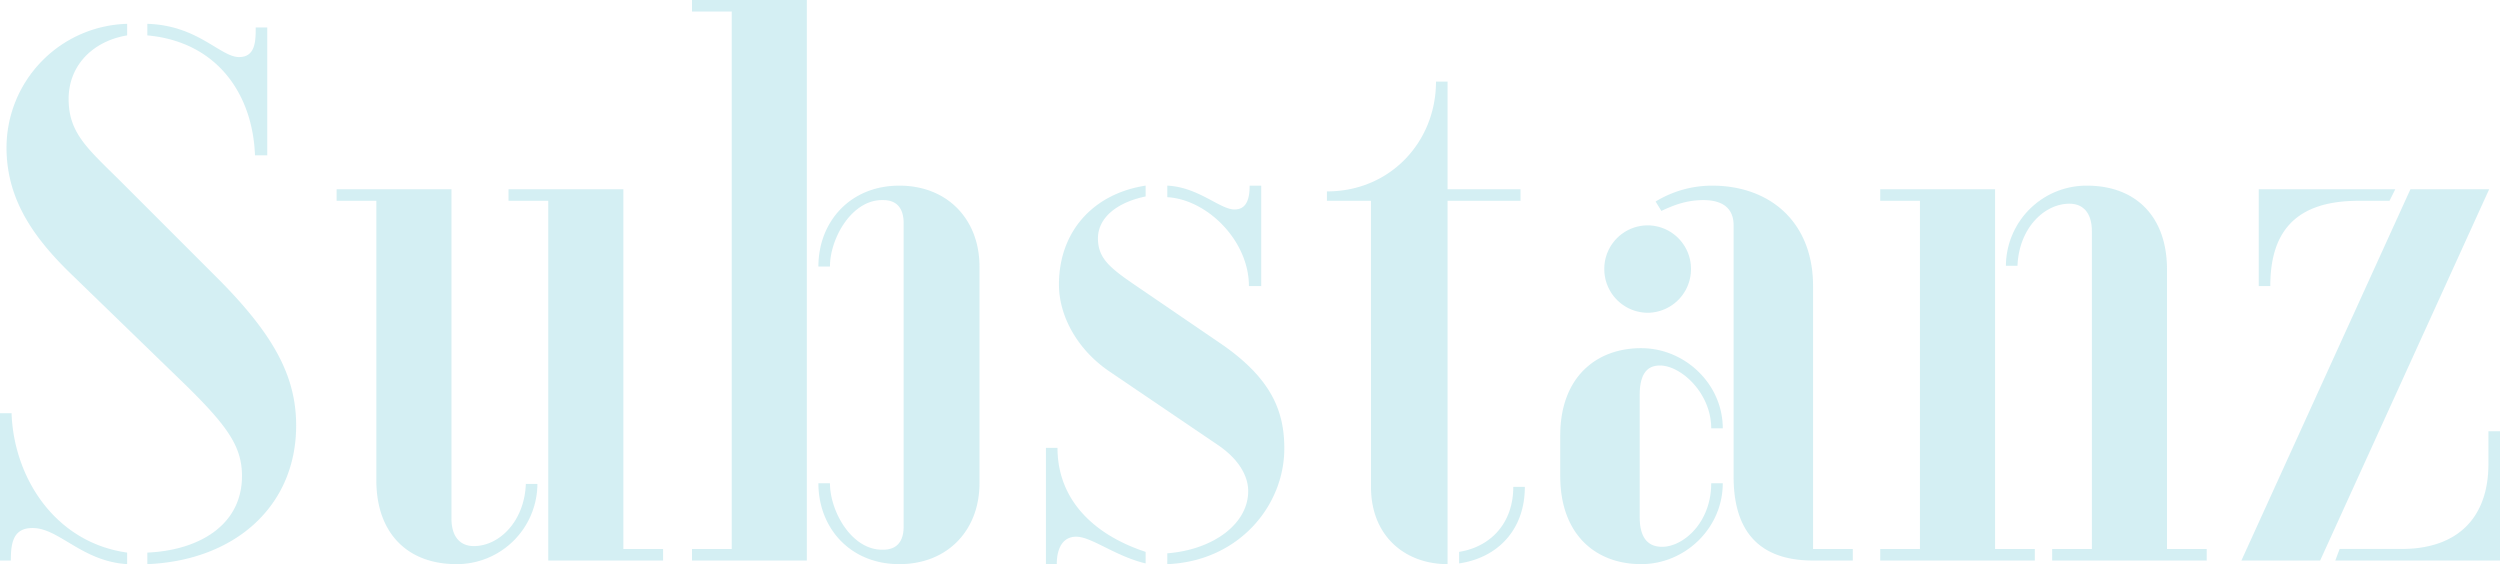 <?xml version="1.0" encoding="UTF-8"?> <svg xmlns="http://www.w3.org/2000/svg" width="1069.449" height="241.329" viewBox="0 0 1069.449 241.329"><defs><style> .cls-1 { fill: rgba(2,159,183,0.17); } </style></defs><path id="Substanz" class="cls-1" d="M74.16,1.545C111.549,0,137.814-23.175,137.814-57.783c0-21.012-9.579-38.625-32.754-62.109L64.272-160.68c-15.141-15.141-23.793-21.63-23.793-36.771,0-14.214,10.2-24.72,25.029-27.192v-4.944a53.065,53.065,0,0,0-51.6,52.839c0,20.394,9.579,36.462,26.574,53.148L90.846-74.778c17.922,17.613,23.793,26.265,23.793,38.625C114.639-14.832,95.79-4.326,74.16-3.4ZM120.2-173.349h5.253v-54.693H120.51c0,5.562,0,12.669-7.107,12.669-8.034,0-17.613-13.6-39.243-14.214v4.944C104.442-221.862,119.274-199,120.2-173.349ZM65.508,1.545V-3.4C34.608-7.725,17-35.535,16.068-63.036H11.124V0h4.635c0-7.416.927-13.905,9.27-13.905C36.462-13.905,46.041.309,65.508,1.545Zm140.9,0a34.486,34.486,0,0,0,34.608-34.3h-4.944C235.458-16.686,224.643-6.18,213.828-6.18c-5.871,0-9.579-4.017-9.579-11.742v-140.9H155.118v4.944h17V-34.3C172.113-11.742,185.4,1.545,206.412,1.545ZM245.655,0h49.131V-4.944H277.791V-158.826H228.66v4.944h16.995Zm61.491,0h49.131V-239.784H307.146v4.944h16.995v229.9H307.146Zm88.683,1.545c20.7,0,34.3-14.523,34.3-34.608v-92.7c0-20.085-13.6-34.608-34.3-34.608-21.012,0-34.608,15.45-34.608,34.608h4.944c0-12.051,9.27-28.428,22.248-28.428,1.854,0,9.27-.309,9.27,9.888v129.78c0,10.2-7.416,9.888-9.27,9.888-12.978,0-22.248-16.377-22.248-28.428h-4.944C361.221-13.905,374.817,1.545,395.829,1.545Zm114.639,0C541.059.309,560.526-23.484,560.526-47.9c0-15.759-5.253-29.973-27.5-45.114l-32.136-21.939c-13.6-9.27-20.085-13.287-20.085-22.866,0-8.961,8.343-15.45,20.394-17.922v-4.635c-22.248,3.4-37.08,19.467-37.08,42.333,0,13.6,8.034,28.119,21.939,37.389L532.1-49.44c8.652,5.871,12.978,12.978,12.978,19.776,0,13.9-14.832,25.029-34.608,26.574ZM545.385-117.42h5.253v-42.951h-4.944c0,5.562-1.236,10.2-6.489,10.2-6.18,0-15.45-9.579-28.737-10.2v4.944C527.463-154.5,545.385-136.887,545.385-117.42ZM458.556,1.545h4.635c0-6.18,2.163-11.742,8.343-11.742,6.489,0,16.686,8.343,29.664,11.433V-3.708c-22.557-7.416-37.7-22.557-37.7-44.5h-4.944Zm171.8,0V-153.882h31.209v-4.944H630.36v-46.041h-4.944c0,25.647-19.467,46.968-46.659,46.968v4.017h18.849V-31.518C597.606-10.2,612.438,1.545,630.36,1.545Zm4.944-.309c16.686-2.472,28.119-14.523,28.119-32.754h-4.944c0,15.45-9.579,25.647-23.175,27.81ZM786.714,0h16.995V-4.944H786.714V-117.42c0-27.192-18.231-42.951-43.26-42.951a46.468,46.468,0,0,0-24.1,6.8l2.472,4.017c5.253-2.472,10.815-4.635,17.922-4.635,6.489,0,12.978,2.163,12.978,10.815V-35.844C752.724-12.978,763.23,0,786.714,0ZM715.953-105.987a18.662,18.662,0,0,0,18.54-18.849,18.6,18.6,0,0,0-18.54-18.54,18.594,18.594,0,0,0-18.54,18.54A18.662,18.662,0,0,0,715.953-105.987ZM713.172,1.545c18.849,0,34.917-15.45,34.917-34.608h-4.944c0,16.995-12.051,27.192-21.012,27.192-6.18,0-9.579-4.017-9.579-12.669V-70.761c0-8.961,3.09-12.669,8.652-12.669,8.961,0,21.939,11.742,21.939,26.883h4.944c0-18.849-16.068-34.3-34.917-34.3-19.158,0-34.608,12.36-34.608,37.389v17.3C678.564-10.815,694.014,1.545,713.172,1.545ZM888.993,0h66.126V-4.944H938.124V-124.527c0-22.557-13.287-35.844-34.3-35.844a34.486,34.486,0,0,0-34.608,34.3h4.944c.618-16.068,11.433-26.574,22.248-26.574,5.871,0,9.579,4.017,9.579,11.742V-4.944H888.993ZM815.451,0h66.126V-4.944h-17V-158.826H815.451v4.944h16.995V-4.944H815.451Zm154.5,0h33.681l72.306-158.826h-33.681Zm7.416-117.42h4.944c0-21.63,9.27-36.462,37.7-36.462H1033.3l2.472-4.944h-58.4ZM1010.121,0h70.452V-55.311h-4.944v13.9c0,24.1-14.214,36.462-37.08,36.462h-26.574Z" transform="translate(-11.124 239.784)"></path></svg> 